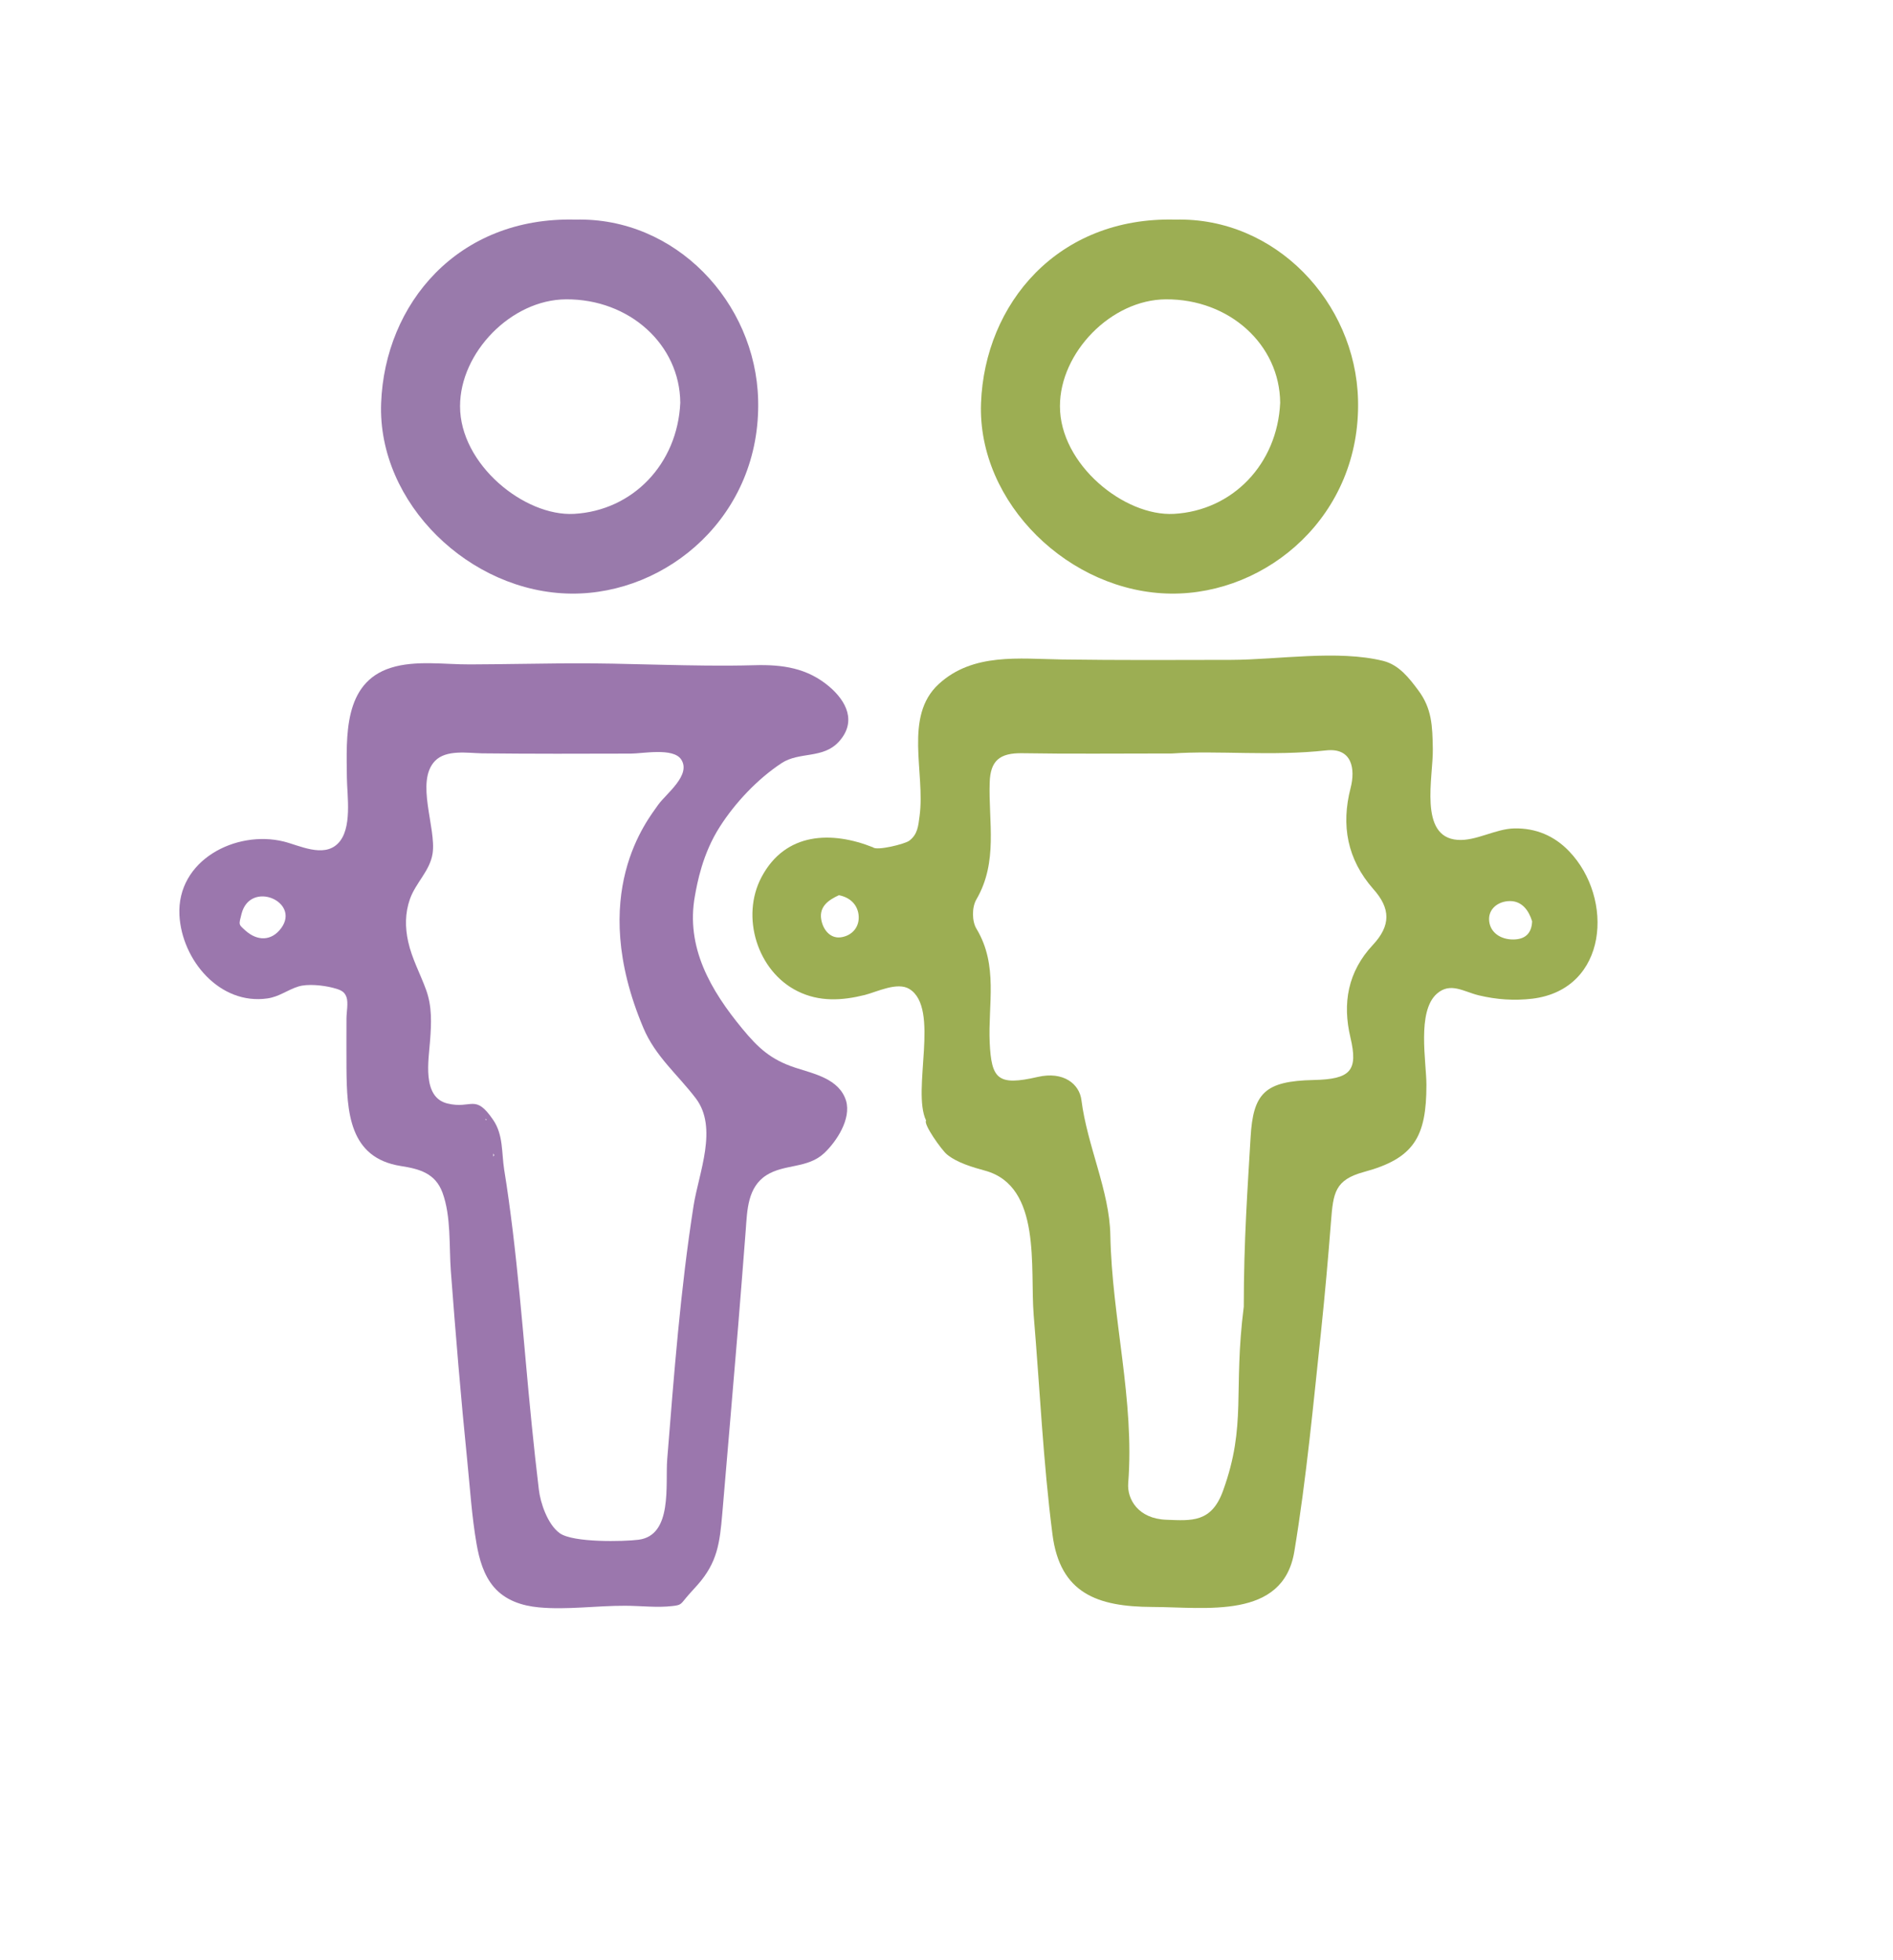 <svg xmlns="http://www.w3.org/2000/svg" xmlns:xlink="http://www.w3.org/1999/xlink" id="Layer_1" x="0px" y="0px" viewBox="0 0 142 147" style="enable-background:new 0 0 142 147;" xml:space="preserve"><style type="text/css">	.st0{fill:#997AAB;}	.st1{fill:#9CAE53;}	.st2{fill:#9B77AD;}</style><path class="st0" d="M43.17,16.47c-8.84-0.23-14.3,6.32-14.58,13.76c-0.28,7.51,6.66,14.22,14.26,14.29 c7.21,0.07,14.25-5.86,14.02-14.54C56.68,22.66,50.67,16.28,43.17,16.47z M43.07,38.54c-3.74,0.21-8.57-3.72-8.56-8.08 c0-4.02,3.84-7.99,7.95-8.01c4.76-0.03,8.54,3.4,8.57,7.76C50.82,34.81,47.46,38.29,43.07,38.54z"></path><path class="st1" d="M88.17,16.47c-8.84-0.23-14.3,6.32-14.58,13.76c-0.28,7.51,6.66,14.22,14.26,14.29 c7.21,0.07,14.25-5.86,14.02-14.54C101.68,22.66,95.67,16.28,88.17,16.47z M88.07,38.54c-3.74,0.21-8.57-3.72-8.56-8.08 c0-4.02,3.84-7.99,7.95-8.01c4.76-0.03,8.54,3.4,8.57,7.76C95.82,34.81,92.46,38.29,88.07,38.54z"></path><path class="st2" d="M59.64,80.07c-1.82-0.6-2.76-1.47-3.95-2.91c-2.37-2.87-4.27-6.11-3.56-9.98C52.3,66.24,52.69,64.04,54,62 c1.15-1.8,2.83-3.58,4.62-4.76c1.34-0.89,3.13-0.3,4.32-1.63c1.33-1.48,0.56-3.02-0.74-4.12c-1.64-1.39-3.5-1.66-5.6-1.6 c-4.73,0.13-9.45-0.18-14.19-0.14c-2.38,0.02-4.77,0.07-7.15,0.08c-1.9,0.01-4.09-0.33-5.93,0.25c-3.59,1.12-3.34,5.17-3.31,8.21 c0.01,1.38,0.44,3.89-0.69,4.99c-1.09,1.06-2.88,0.12-4.06-0.17c-3.58-0.87-8.02,1.4-7.81,5.53c0.18,3.37,3.03,6.76,6.61,6.24 c0.88-0.13,1.5-0.64,2.3-0.89c0.69-0.22,1.84-0.1,2.59,0.09c0.52,0.14,0.87,0.24,1.03,0.7c0.15,0.42,0,1.15,0,1.6 c0,1.24-0.01,2.48,0,3.73c0.03,3.28,0.19,6.73,4.08,7.34c1.4,0.22,2.58,0.54,3.12,1.99c0.66,1.79,0.49,4.02,0.63,5.9 c0.36,4.74,0.75,9.48,1.23,14.21c0.21,2.08,0.34,4.19,0.7,6.25c0.2,1.14,0.53,2.33,1.3,3.23c0.85,0.99,2.09,1.4,3.36,1.52 c2.12,0.2,4.35-0.13,6.49-0.12c1.15,0,2.41,0.16,3.55,0.02c0.61-0.07,0.61-0.12,1-0.6c0.28-0.34,0.59-0.66,0.88-0.99 c1.49-1.69,1.66-3.14,1.85-5.33c0.4-4.73,0.81-9.45,1.2-14.18c0.19-2.36,0.38-4.73,0.56-7.09c0.11-1.5,0.14-3.22,1.55-4.12 c1.35-0.86,3.1-0.49,4.34-1.66c0.95-0.9,2.02-2.56,1.64-3.91C62.96,80.9,61.06,80.54,59.64,80.07z M21.1,69.6 c-0.73,1-1.8,0.99-2.69,0.19c-0.52-0.47-0.51-0.4-0.29-1.26C18.78,65.99,22.54,67.62,21.1,69.6z M36.53,83.99 C36.29,83.99,36.42,83.86,36.53,83.99L36.53,83.99z M37,86.74c0-0.08,0.01-0.17,0.01-0.25C37.04,86.66,37.14,86.57,37,86.74z  M50.99,101.99C51,102.12,50.97,102.03,50.99,101.99L50.99,101.99z M52.03,90.41c-0.99,6.31-1.47,12.68-1.98,19.03 c-0.15,1.9,0.43,5.72-2.16,6.04c-1.1,0.14-4.89,0.23-5.9-0.49c-0.92-0.66-1.46-2.3-1.57-3.28c-0.39-3.23-0.7-6.47-0.99-9.71 c-0.29-3.24-0.58-6.48-0.97-9.71c-0.19-1.53-0.39-3.05-0.64-4.57C37.62,86.44,37.76,85.12,37,84c-1.38-2.02-1.59-0.79-3.44-1.24 c-1.93-0.47-1.4-3.28-1.3-4.7c0.1-1.31,0.16-2.57-0.3-3.83c-0.44-1.21-1.06-2.33-1.34-3.6c-0.24-1.07-0.24-2.15,0.13-3.2 c0.44-1.24,1.5-2.11,1.7-3.42c0.29-1.92-1.31-5.39,0.18-6.94c0.84-0.87,2.47-0.59,3.53-0.57c1.86,0.02,3.72,0.03,5.58,0.03 c1.86,0,3.72-0.01,5.58-0.01c0.9,0,3.17-0.46,3.77,0.43c0.79,1.17-1.12,2.57-1.72,3.41C48.6,61.48,44,67,48.26,77.09 c0.9,2.14,2.56,3.48,3.93,5.28C53.88,84.58,52.42,87.96,52.03,90.41z"></path><path class="st1" d="M117.7,63.84c-1.11-1.16-2.5-1.74-4.1-1.71c-1.43,0.03-2.88,0.96-4.26,0.86c-2.95-0.21-1.82-4.73-1.86-6.83 c-0.03-1.7-0.06-3.02-1.1-4.4c-0.67-0.9-1.43-1.89-2.61-2.19c-3.42-0.85-7.9-0.09-11.41-0.08c-4.23,0.01-8.47,0.03-12.7-0.03 c-3.2-0.05-6.68-0.51-9.24,1.84c-2.65,2.43-1,6.65-1.44,9.9c-0.1,0.75-0.14,1.37-0.77,1.85c-0.34,0.26-2.45,0.77-2.72,0.5 c-3.08-1.23-6.56-1.16-8.36,2.22c-1.59,2.98-0.32,7.08,2.7,8.57c1.63,0.81,3.33,0.71,5.05,0.28c0.9-0.23,2.43-1,3.33-0.45 c2.34,1.43,0.16,7.6,1.26,9.87c-0.23,0.25,1.15,2.19,1.55,2.53c0.77,0.64,1.97,0.98,2.88,1.23c4.27,1.17,3.35,7.31,3.64,10.84 c0.46,5.47,0.71,11.01,1.41,16.45c0.57,4.42,3.38,5.41,7.46,5.43c4.04,0.01,9.83,0.97,10.68-4.15c0.91-5.49,1.43-11.11,2.02-16.65 c0.28-2.69,0.52-5.38,0.73-8.08c0.17-2.18,0.28-3.15,2.49-3.75c3.74-1.01,4.67-2.63,4.67-6.52c0-1.73-0.73-5.5,0.78-6.84 c1.02-0.9,2.02-0.15,3.15,0.12c1.34,0.32,2.66,0.41,4.02,0.25C120.64,74.2,121.09,67.36,117.7,63.84z M63.06,70.3 c-0.81,0.1-1.34-0.61-1.46-1.36c-0.15-0.95,0.54-1.44,1.33-1.8c0.81,0.16,1.36,0.67,1.47,1.43C64.53,69.51,63.91,70.19,63.06,70.3z  M102.99,70.86c-1.89,2.02-2.3,4.38-1.69,6.95c0.59,2.5,0.02,3.13-2.77,3.19c-3.66,0.08-4.53,0.99-4.72,4.31 C93.59,89.12,93.3,93,93.3,98c-0.81,6.34,0.23,8.86-1.55,13.79c-0.87,2.43-2.37,2.26-4.27,2.19c-2.1-0.08-2.94-1.54-2.85-2.74 c0.49-6.25-1.22-12.36-1.34-18.6c-0.06-3.32-1.73-6.68-2.17-10.14c-0.15-1.19-1.33-2.18-3.28-1.73c-3,0.69-3.47,0.16-3.6-2.58 c-0.13-2.85,0.66-5.79-0.99-8.53c-0.35-0.57-0.35-1.62-0.01-2.2c1.65-2.83,0.9-5.85,1-8.78c0.05-1.61,0.73-2.22,2.45-2.19 c3.53,0.06,7.06,0.02,11.24,0.02c3.41-0.24,7.47,0.22,11.54-0.23c1.97-0.22,2.21,1.41,1.84,2.83c-0.72,2.79-0.25,5.34,1.7,7.56 C104.32,68.13,104.34,69.41,102.99,70.86z M113.5,70.46c-0.92,0-1.69-0.5-1.79-1.36c-0.11-0.93,0.68-1.52,1.56-1.52 c0.9,0,1.41,0.7,1.66,1.52C114.89,70.06,114.35,70.46,113.5,70.46z"></path></svg>